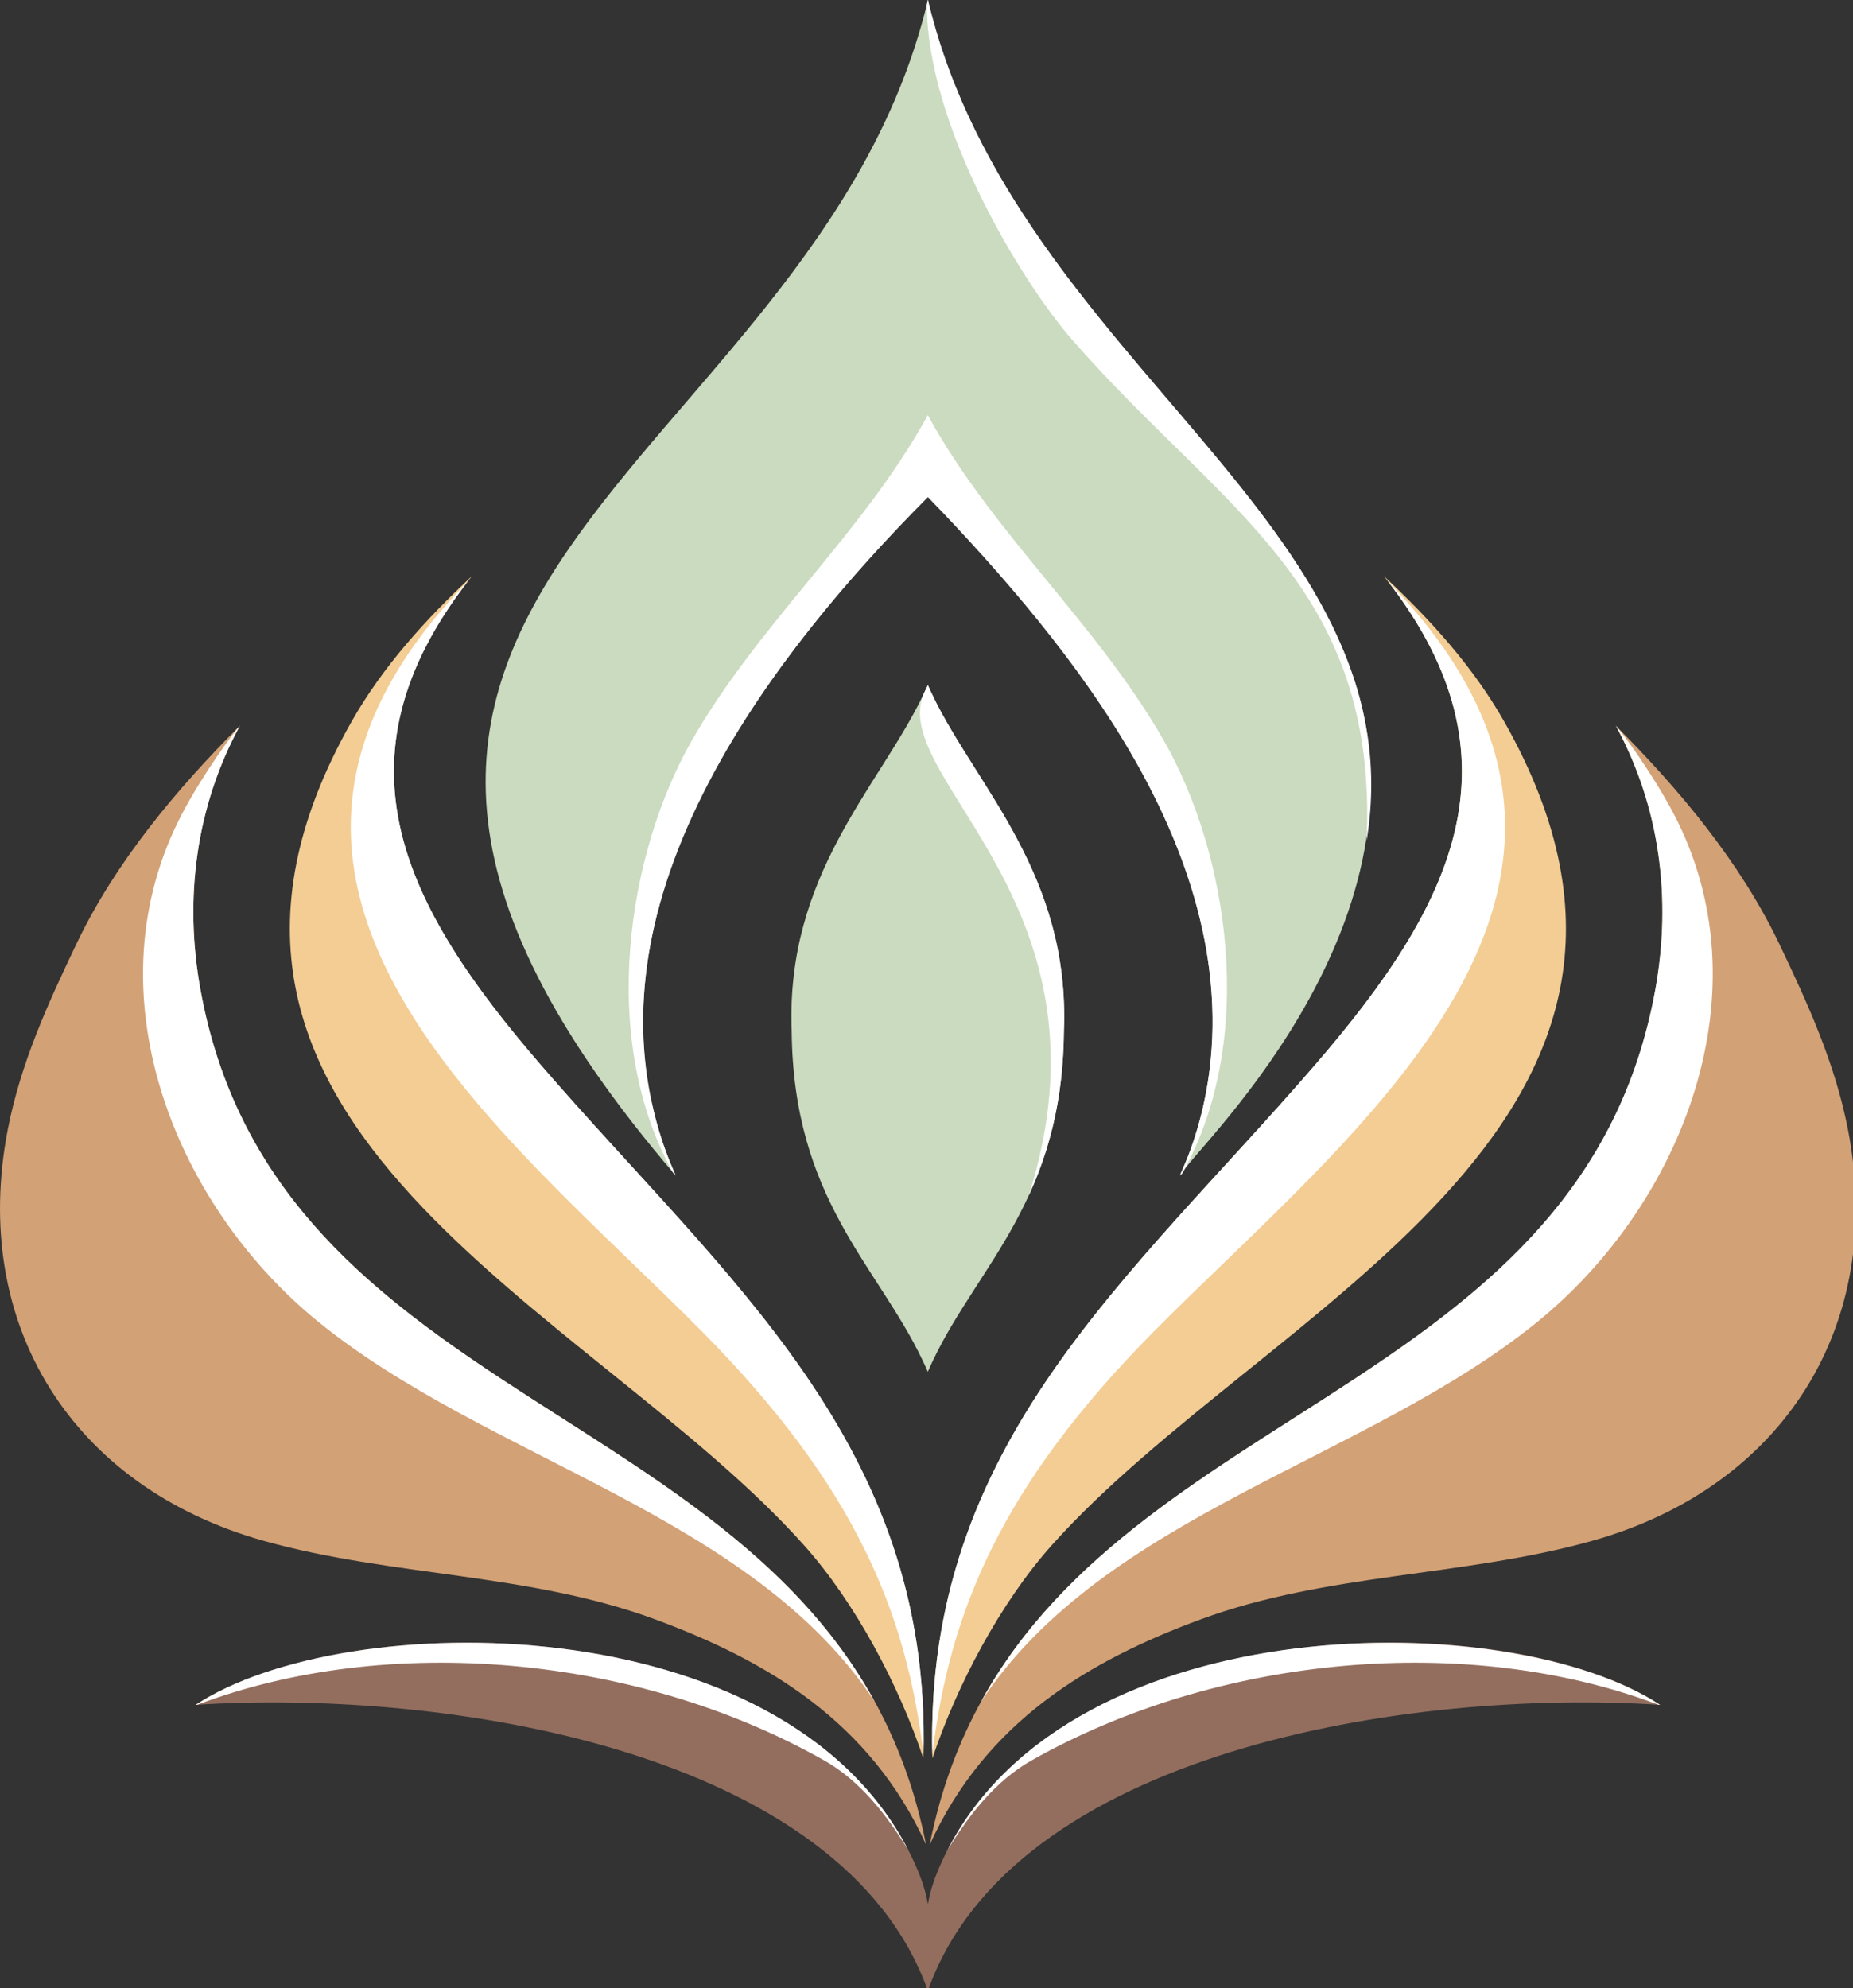 <svg xmlns="http://www.w3.org/2000/svg" xmlns:xlink="http://www.w3.org/1999/xlink" id="Capa_2" data-name="Capa 2" viewBox="0 0 632.79 678.86"><rect x="0" y="0" width="632.79" height="678.86" fill="#333333" stroke="none"/><defs><style>      .cls-1 {        fill: #d3a176;      }      .cls-1, .cls-2, .cls-3, .cls-4, .cls-5 {        fill-rule: evenodd;      }      .cls-2 {        fill: #cadbc0;      }      .cls-3 {        fill: #fff;      }      .cls-6 {        fill: none;      }      .cls-4 {        fill: #f3cd94;      }      .cls-7 {        clip-path: url(#clippath);      }      .cls-5 {        fill: #936e5e;      }    </style><clipPath id="clippath"><rect class="cls-6" width="632.79" height="678.86"></rect></clipPath></defs><g id="Capa_1-2" data-name="Capa 1"><g id="Capa_1-2" data-name="Capa 1-2"><g class="cls-7"><g><path class="cls-5" d="M566.91,582.17c-86.51-5.62-221.21,16.03-250.05,97.63-29.13-81.95-164.12-103.19-250.05-97.63,50.91-33.49,200.07-34.4,243.32,49.52,0,0,.03.06.06.1,11.9,23.11,2.04,24.41,11.41,3.98,39.41-86.54,192.12-88.61,245.33-53.6h-.03Z"></path><path class="cls-2" d="M462.17,231.3c-25.18-75.45-120.38-129.86-144.92-229.75-.52-2.07-.23-2.1-.74,0-39.6,160.89-257.09,200.17-85.73,399.91-36.76-81.66,23.28-168.91,86.12-231.75,58.16,58.19,116.12,138.81,91.32,217.88-4.27,13.61-6.66,15.48-4.27,12.8,0-4.27,87.12-82.56,58.25-169.1h-.03Z"></path><path class="cls-3" d="M403.92,400.4c-3.75,4.2,5.92-8.57,9.18-35.49,8.86-74-45.16-142.27-96.24-195.19-54.47,54.89-110.4,130.02-94.46,205.89,4.33,20.17,10.12,27.8,7.4,24.79-25.41-45.52-15.68-108.71,6.4-147.44,22.76-39.86,58.22-70.57,80.27-110.52.45-.81.29-.84.74,0,22.05,39.96,57.51,70.63,80.27,110.52,22.11,38.7,31.84,101.93,6.4,147.44h.03Z"></path><path class="cls-4" d="M315.35,600.5c-8.37-25.02-23.24-53.21-40.8-72.86-72.44-81.11-232.88-142.79-154.52-281.18,10.7-18.88,25.41-35.04,41.15-49.75-49.4,62.23-23.53,112.46,23.44,166.9,63.36,73.41,133.9,129.53,130.7,236.89h.03Z"></path><path class="cls-3" d="M159.95,198.32c-101.12,103.9,12.58,188.37,80.04,256.61,51.92,52.53,69.57,95.56,75.39,144.27,2.59-106.52-67.63-162.51-130.73-235.6-46.58-53.95-72.38-103.8-24.7-165.29h0Z"></path><path class="cls-1" d="M316.28,629.98c-19.07-42.02-54.28-62.88-92.55-77-43.06-15.9-89.87-14.55-133.61-26.8C24.67,507.82-10.22,452.38,2.65,385.75c4.4-22.69,13.71-43.06,23.57-63.68,13.35-27.87,34.04-52.56,55.7-74.25-15.03,27.64-19.11,59.06-13.45,90.19,27.67,152.03,217.78,139.85,247.78,291.94l.03.03Z"></path><path class="cls-3" d="M310.14,631.7c-7.34-11.93-16.42-23.63-28.67-30.55-63.94-36.14-149.09-43.64-214.07-19.01-.19,0-.39,0-.58.03,50.91-33.49,200.07-34.4,243.32,49.52h0Z"></path><path class="cls-3" d="M298.73,581.1c-56.41-102.67-205.95-109.56-230.26-243.06-5.66-31.13-1.58-62.58,13.45-90.19-1.87,1.87-12.45,16.16-19.62,29.81-31.84,60.35-3.43,132.96,46.03,173.4,58.09,47.49,148.25,65.95,190.44,130.08h0l-.03-.03Z"></path><path class="cls-4" d="M318.39,600.5c8.37-25.02,23.24-53.21,40.8-72.86,72.44-81.11,232.88-142.79,154.52-281.18-10.7-18.88-25.41-35.04-41.15-49.75,49.4,62.23,23.53,112.46-23.44,166.9-63.36,73.41-133.9,129.53-130.7,236.89h-.03Z"></path><path class="cls-3" d="M473.81,198.32c101.12,103.9-12.58,188.37-80.04,256.61-51.92,52.53-69.57,95.56-75.39,144.27-2.59-106.52,67.63-162.51,130.73-235.6,46.58-53.95,72.38-103.8,24.7-165.29h0Z"></path><path class="cls-1" d="M317.48,629.98c19.07-42.02,54.28-62.88,92.55-77,43.06-15.9,89.87-14.55,133.61-26.8,65.43-18.33,100.34-73.77,87.44-140.39-4.4-22.69-13.71-43.06-23.57-63.68-13.35-27.87-34.04-52.56-55.7-74.25,15.03,27.64,19.11,59.06,13.45,90.19-27.67,152.03-217.78,139.85-247.78,291.94h0Z"></path><path class="cls-3" d="M566.91,582.17c-.19,0-.39,0-.58-.03-64.98-24.63-150.13-17.13-214.07,19.01-12.28,6.92-21.37,18.62-28.67,30.55,43.16-83.76,192.25-83.11,243.32-49.52h0Z"></path><path class="cls-3" d="M335,581.1c56.41-102.67,205.95-109.56,230.26-243.06,5.66-31.13,1.58-62.58-13.45-90.19,1.87,1.87,12.45,16.16,19.62,29.81,31.84,60.35,3.43,132.96-46.03,173.4-58.09,47.49-148.25,65.95-190.44,130.08h0l.03-.03Z"></path><path class="cls-3" d="M466.7,287.09c3.91-87.67-49.78-112.82-100.6-171.11-17.59-20.17-49.59-73.16-49.59-114.44.52-2.1.23-2.07.74,0,30.19,122.74,167.16,176.89,149.45,285.54Z"></path><path class="cls-2" d="M363.32,352.04c-.48,57.38-29.13,79.88-44.64,112.37-.65,1.33-1.26,2.68-1.84,4.04-.58-1.36-1.2-2.72-1.84-4.04-15.48-32.49-44.16-54.96-44.64-112.37-2.07-53.11,29.45-82.95,44.64-114.15.65-1.33,1.26-2.62,1.84-3.94.58,1.33,1.2,2.65,1.84,3.94,15.19,31.2,46.71,61,44.64,114.15h0Z"></path><path class="cls-3" d="M318.71,237.89c-.65-1.33-1.26-2.62-1.84-3.94-.58,1.33-1.36,2.55-1.84,3.94-9.89,29.26,67.6,71.77,36.3,170.33,6.85-14.9,11.8-32.59,11.99-56.18,2.1-53.11-29.45-82.95-44.64-114.15h.03Z"></path></g></g></g></g></svg>